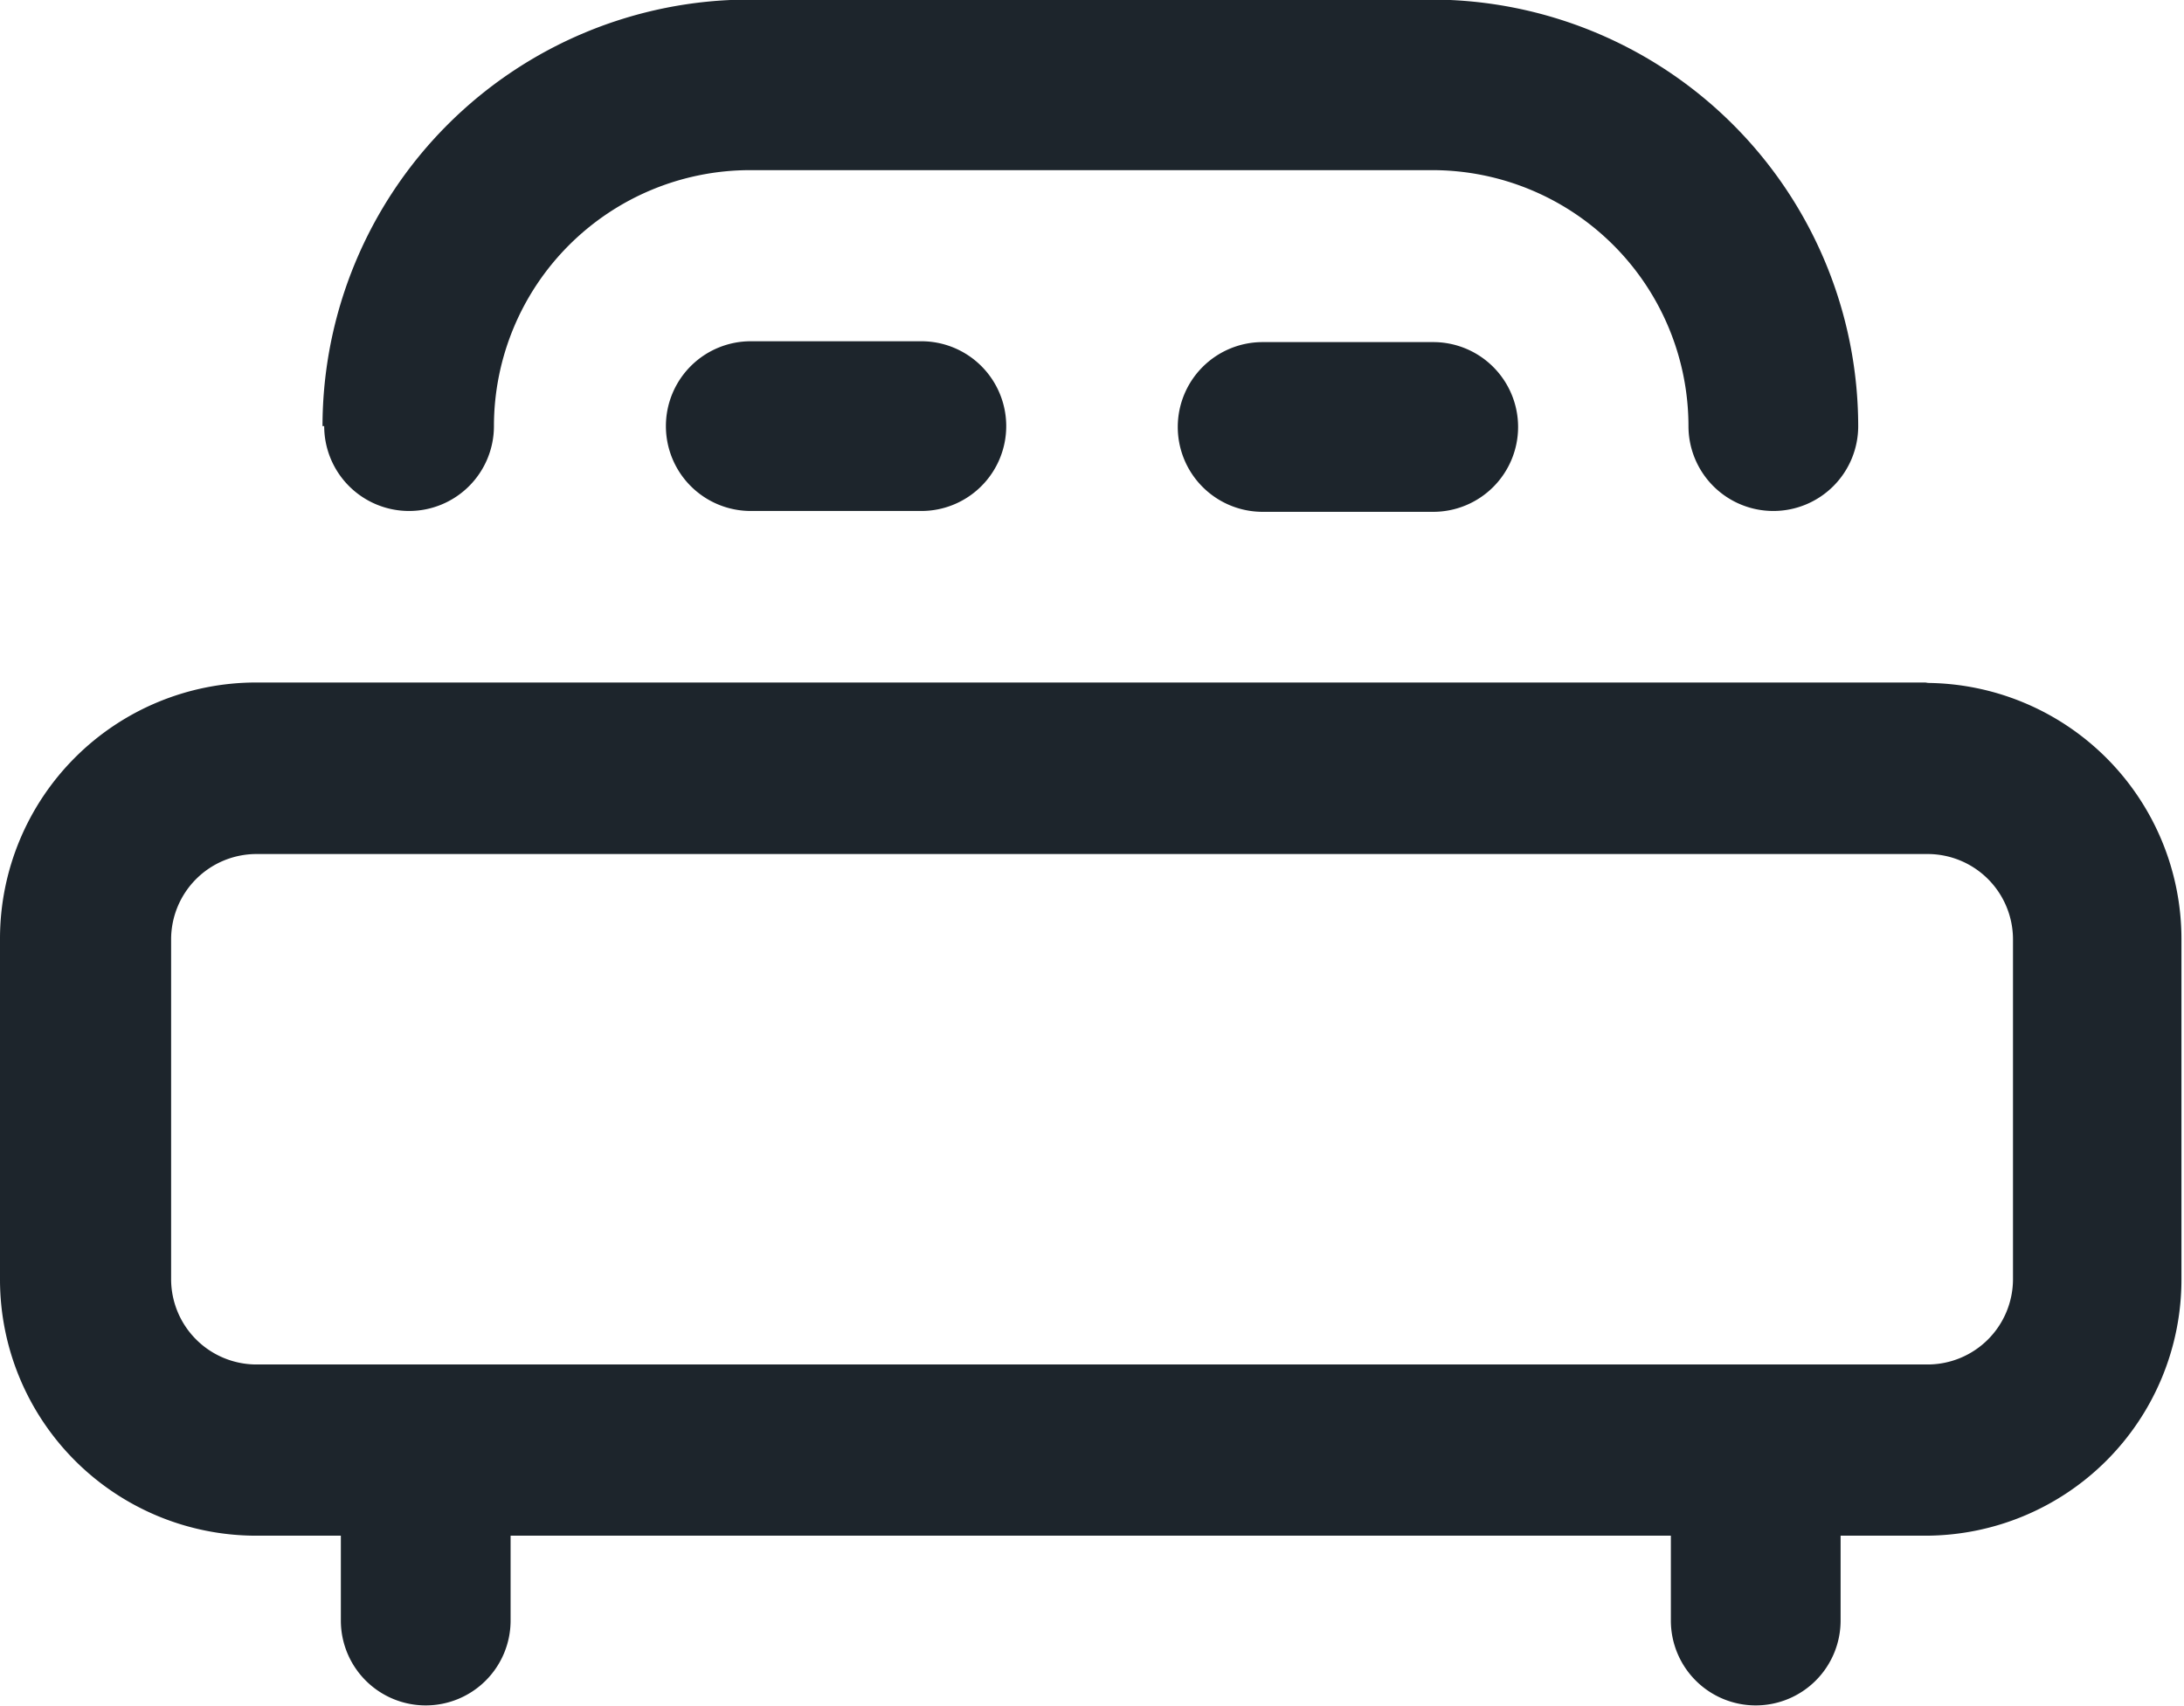 <svg data-name="Grupo 3339" xmlns="http://www.w3.org/2000/svg" width="20.587" height="16.084" viewBox="0 0 20.587 16.084">
    <path data-name="Trazado 6919" d="M-252.126 1496.3a.8.8 0 0 0 .8.8.8.8 0 0 0 .8-.8 2.415 2.415 0 0 1 2.413-2.413h6.434a2.415 2.415 0 0 1 2.413 2.413.8.8 0 0 0 .8.8.8.8 0 0 0 .8-.8 4.026 4.026 0 0 0-4.021-4.021h-6.434a4.026 4.026 0 0 0-4.021 4.021zm0 0" transform="translate(255.182 -1492.283)" style="fill:#1d252c"/>
    <path data-name="Trazado 6920" d="M-290.951 1612.283h-15.762a2.415 2.415 0 0 0-2.413 2.413v3.217a2.415 2.415 0 0 0 2.413 2.413h.8v.8a.8.8 0 0 0 .8.8.8.8 0 0 0 .8-.8v-.8h10.937v.8a.8.8 0 0 0 .8.8.8.8 0 0 0 .8-.8v-.8h.8a2.415 2.415 0 0 0 2.413-2.413v-3.213a2.415 2.415 0 0 0-2.413-2.413zm.8 5.629a.805.805 0 0 1-.8.8h-15.762a.805.805 0 0 1-.8-.8v-3.212a.805.805 0 0 1 .8-.8h15.762a.805.805 0 0 1 .8.8zm0 0" transform="translate(309.126 -1605.849)" style="fill:#1d252c"/>
    <path data-name="Trazado 6921" d="M-191.322 1552.283a.8.8 0 0 0-.8.8.8.8 0 0 0 .8.8h1.608a.8.8 0 0 0 .8-.8.8.8 0 0 0-.8-.8zm0 0" transform="translate(198.399 -1549.066)" style="fill:#1d252c"/>
    <path data-name="Trazado 6922" d="M-101.322 1553.891h1.608a.8.8 0 0 0 .8-.8.8.8 0 0 0-.8-.8h-1.608a.8.8 0 0 0-.8.8.8.8 0 0 0 .8.8zm0 0" transform="translate(113.224 -1549.066)" style="fill:#1d252c"/>
</svg>
